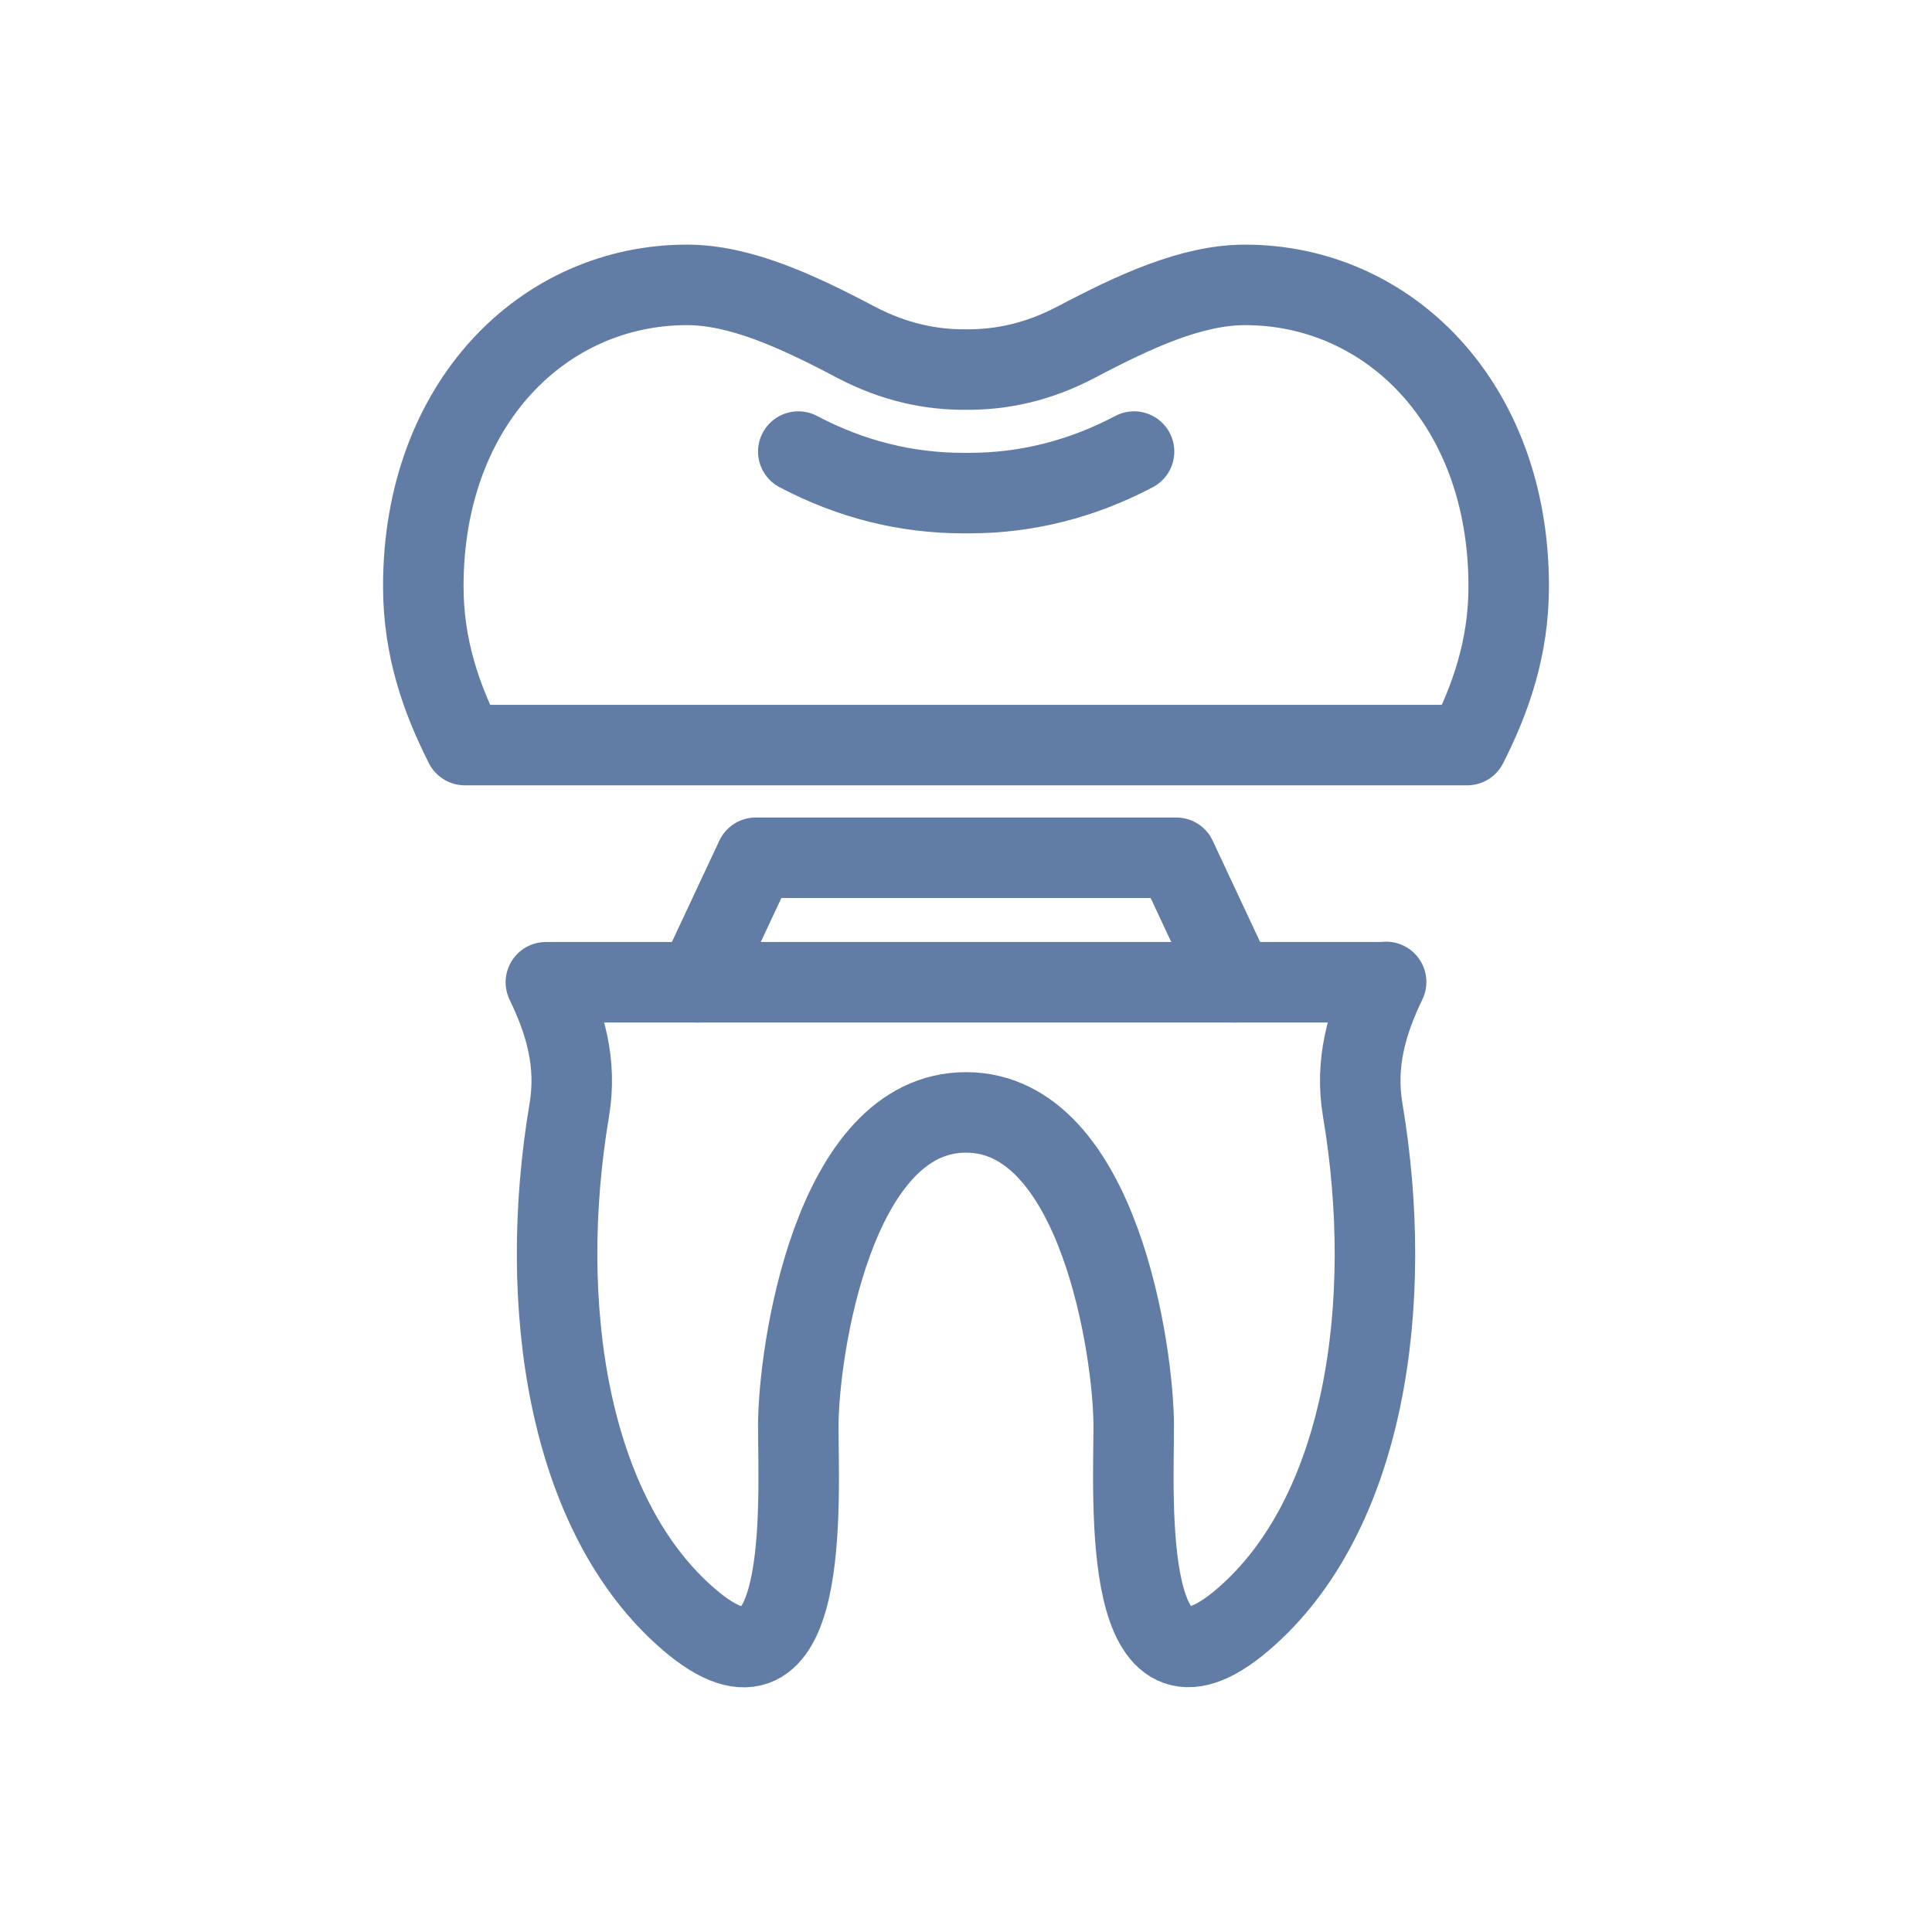 <svg width="72" height="72" viewBox="0 0 72 72" fill="none" xmlns="http://www.w3.org/2000/svg">
<path d="M51.657 36.594C50.932 38.092 50.49 39.627 50.785 41.37C52.001 48.589 50.871 56.471 46.315 60.362C41.772 64.254 42.25 55.894 42.25 53.144C42.25 50.394 40.949 41.456 36 41.456C31.051 41.456 29.75 50.381 29.75 53.144C29.75 55.906 30.241 64.266 25.685 60.362C21.141 56.471 19.999 48.589 21.215 41.37C21.51 39.627 21.068 38.104 20.343 36.606H51.644L51.657 36.594Z" stroke="#617CA5" stroke-width="3" stroke-linecap="round" stroke-linejoin="round"/>
<path d="M17.323 27.767C16.451 26.049 15.775 24.146 15.775 21.85C15.775 15.024 20.27 10.617 25.599 10.617C27.576 10.617 29.688 11.587 31.899 12.753C33.323 13.502 34.699 13.784 36 13.772C37.302 13.784 38.677 13.502 40.102 12.753C42.312 11.587 44.424 10.617 46.401 10.617C51.731 10.617 56.225 15.024 56.225 21.85C56.225 24.146 55.55 26.049 54.678 27.767H17.323Z" stroke="#617CA5" stroke-width="3" stroke-linecap="round" stroke-linejoin="round"/>
<path d="M29.75 16.829C31.702 17.86 33.765 18.376 35.889 18.376H36.123C38.247 18.376 40.31 17.86 42.263 16.829" stroke="#617CA5" stroke-width="3" stroke-linecap="round" stroke-linejoin="round"/>
<path d="M46.008 36.607L43.835 31.966H28.166L25.992 36.607" stroke="#617CA5" stroke-width="3" stroke-linecap="round" stroke-linejoin="round"/>
</svg>
